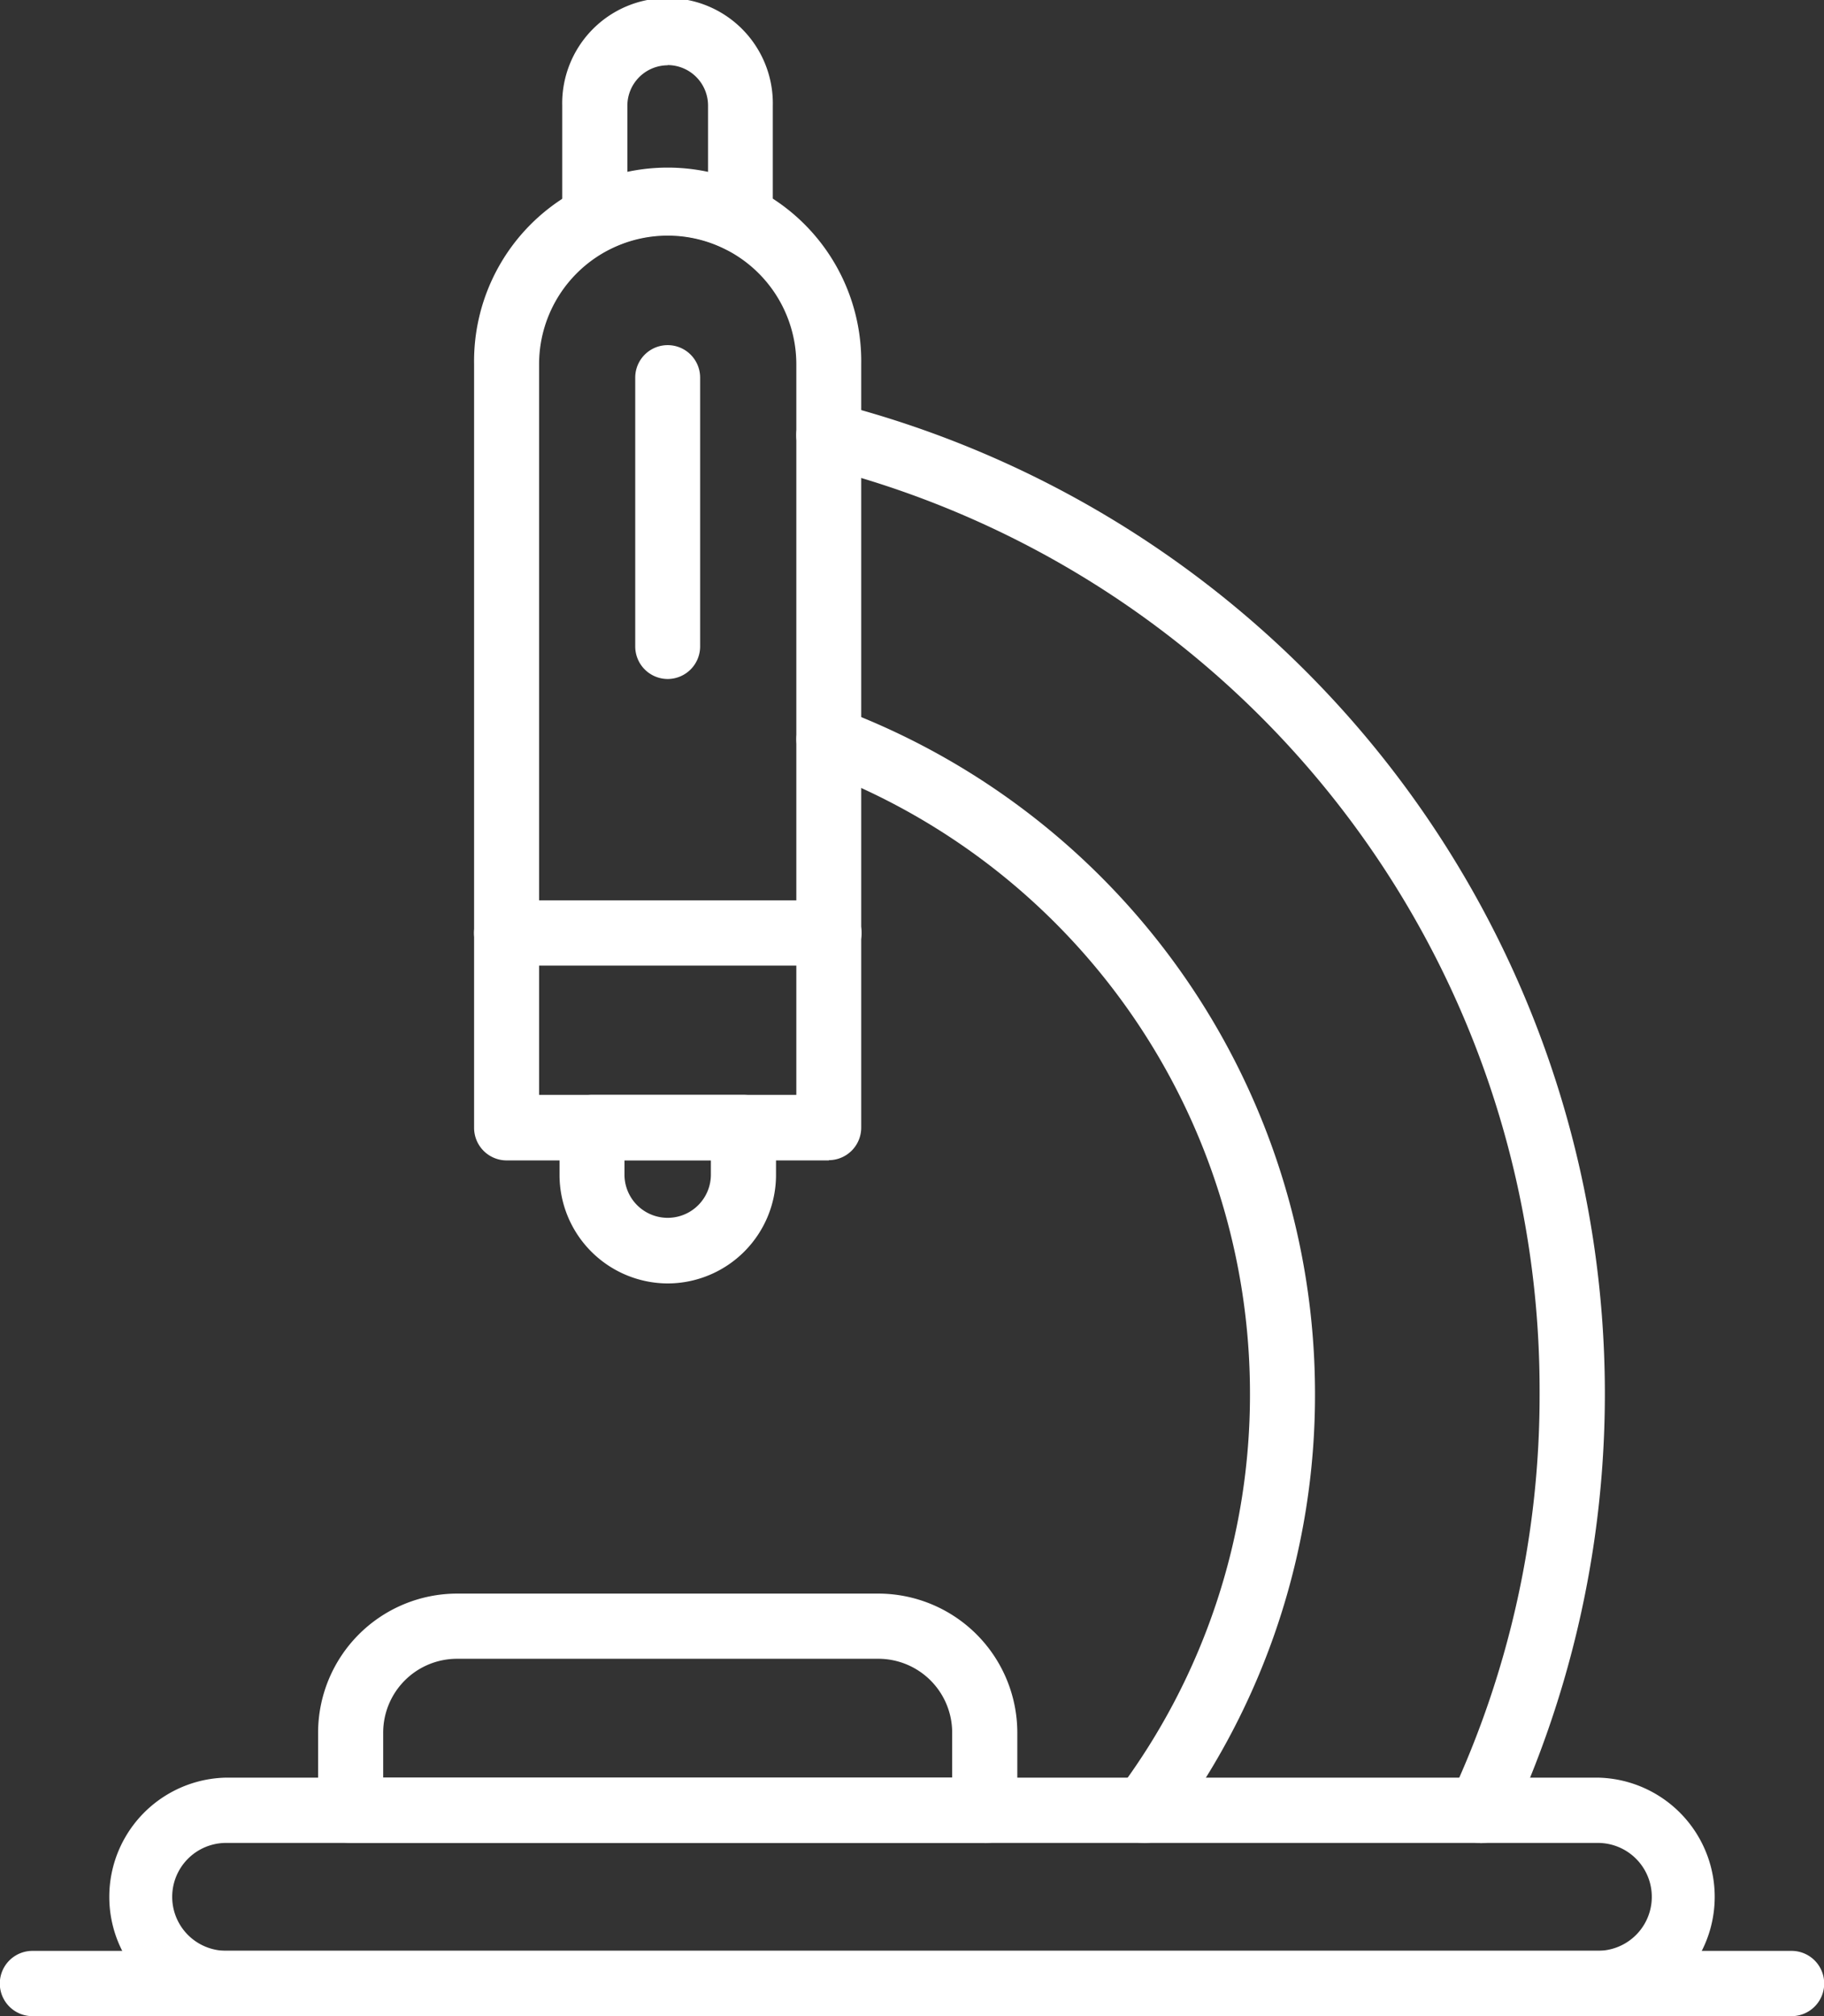 <svg xmlns="http://www.w3.org/2000/svg" xmlns:xlink="http://www.w3.org/1999/xlink" width="38" height="42" viewBox="0 0 38 42">
  <rect x="0" y="0" width="38" height="42" fill="#333333" stroke="none"/>
  <defs>
    <clipPath id="clip-path">
      <rect id="Rectangle_501" data-name="Rectangle 501" width="38" height="42" fill="#fff"/>
    </clipPath>
  </defs>
  <g id="Group_3549" data-name="Group 3549" transform="translate(0 0)">
    <g id="Group_3546" data-name="Group 3546" transform="translate(0 0)" clip-path="url(#clip-path)">
      <path id="Path_44" data-name="Path 44" d="M11.6,22.137H4.886a.679.679,0,0,1-.678-.681V5.551a4.033,4.033,0,1,1,8.065,0v15.9a.678.678,0,0,1-.676.681m-6.035-1.36h5.359V5.551a2.679,2.679,0,1,0-5.359,0Z" transform="translate(5.669 2.037)" fill="#fff"/>
      <path id="Path_45" data-name="Path 45" d="M32.005,20.675H3.427a2.484,2.484,0,0,1,0-4.967H32.005a2.484,2.484,0,0,1,0,4.967M3.427,17.068a1.123,1.123,0,0,0,0,2.247H32.005a1.123,1.123,0,0,0,0-2.247Z" transform="translate(1.284 21.324)" fill="#fff"/>
      <path id="Path_46" data-name="Path 46" d="M7.219,13.6a2.262,2.262,0,0,1-2.253-2.263v-.983a.679.679,0,0,1,.678-.681H8.8a.678.678,0,0,1,.676.681v.983A2.262,2.262,0,0,1,7.219,13.6m-.9-2.567v.3a.9.9,0,1,0,1.8,0v-.3Z" transform="translate(6.691 13.137)" fill="#fff"/>
      <path id="Path_47" data-name="Path 47" d="M8.7,5.264a.678.678,0,0,1-.307-.073,2.65,2.65,0,0,0-2.418,0,.676.676,0,0,1-.662-.026.687.687,0,0,1-.324-.58V2.2a2.194,2.194,0,1,1,4.387,0V4.585a.685.685,0,0,1-.322.58.677.677,0,0,1-.354.1M7.186,1.36a.843.843,0,0,0-.84.844V3.626a4.038,4.038,0,0,1,1.681,0V2.2a.843.843,0,0,0-.84-.844" transform="translate(6.724 0)" fill="#fff"/>
      <path id="Path_48" data-name="Path 48" d="M16.71,19.277H3.5a.679.679,0,0,1-.678-.681V16.983a2.9,2.9,0,0,1,2.889-2.9H14.5a2.9,2.9,0,0,1,2.889,2.9V18.6a.678.678,0,0,1-.676.681M4.178,17.917H16.032v-.934A1.539,1.539,0,0,0,14.5,15.441H5.713a1.539,1.539,0,0,0-1.535,1.542Z" transform="translate(3.805 19.115)" fill="#fff"/>
      <path id="Path_49" data-name="Path 49" d="M6.314,10.009a.678.678,0,0,1-.676-.679v-5.6a.676.676,0,1,1,1.352,0v5.6a.678.678,0,0,1-.676.679" transform="translate(7.596 4.136)" fill="#fff"/>
      <path id="Path_50" data-name="Path 50" d="M11.6,9.316H4.886a.68.68,0,0,1,0-1.36H11.6a.68.68,0,0,1,0,1.36" transform="translate(5.669 10.8)" fill="#fff"/>
      <path id="Path_51" data-name="Path 51" d="M14.312,29.917a.674.674,0,0,1-.406-.137.682.682,0,0,1-.134-.952,13.752,13.752,0,0,0,2.746-8.289A13.874,13.874,0,0,0,7.511,7.562a.679.679,0,0,1-.4-.872.672.672,0,0,1,.868-.4,15.24,15.24,0,0,1,9.894,14.251,15.112,15.112,0,0,1-3.019,9.107.678.678,0,0,1-.542.271" transform="translate(9.523 8.476)" fill="#fff"/>
      <path id="Path_52" data-name="Path 52" d="M21.316,33.566a.692.692,0,0,1-.286-.064A.684.684,0,0,1,20.7,32.6a19.767,19.767,0,0,0,1.852-8.409A19.837,19.837,0,0,0,7.582,4.9a.68.68,0,0,1,.329-1.32,21.3,21.3,0,0,1,14.02,29.6.68.68,0,0,1-.615.391" transform="translate(9.523 4.826)" fill="#fff"/>
      <path id="Path_53" data-name="Path 53" d="M37.323,18.6H.675a.68.68,0,0,1,0-1.36H37.323a.68.68,0,0,1,0,1.36" transform="translate(0.001 23.401)" fill="#fff"/>
    </g>
  </g>
</svg>
